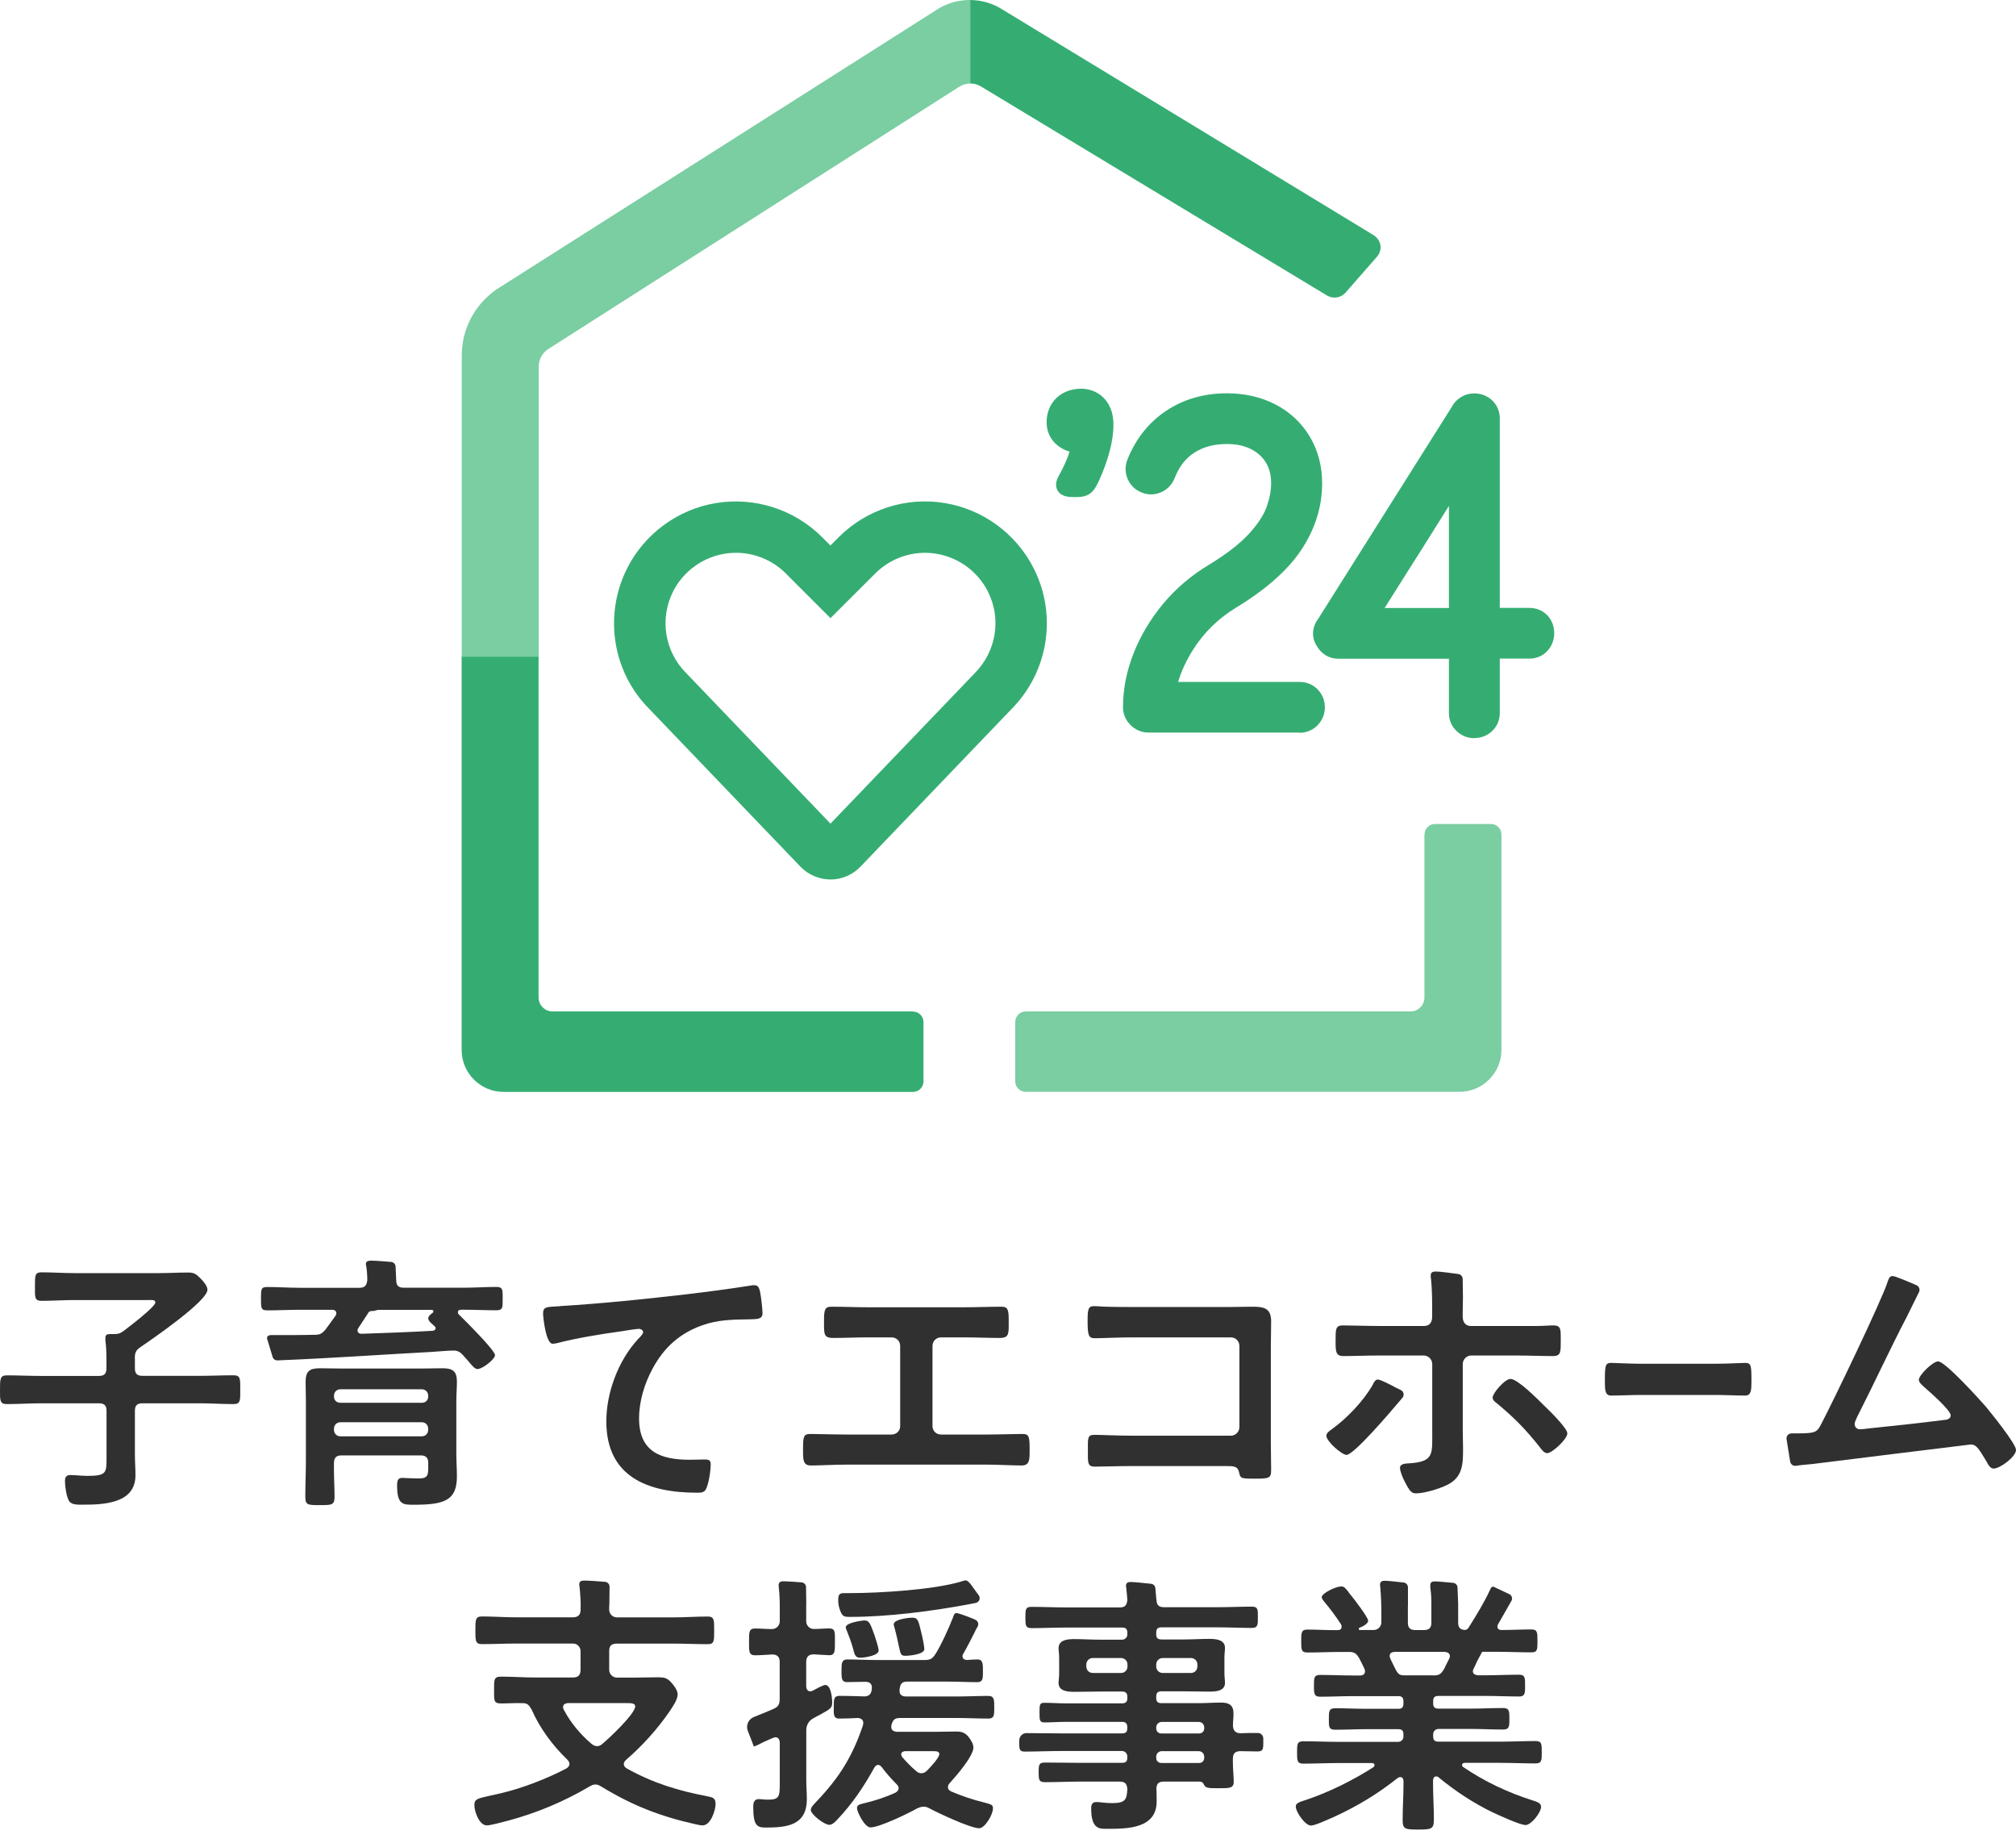 <svg width="128" height="117" viewBox="0 0 128 117" fill="none" xmlns="http://www.w3.org/2000/svg">
<path d="M57.969 64.205H35.082C34.591 64.205 34.195 63.805 34.195 63.318V41.645H29.31V66.647C29.31 68.117 30.502 69.313 31.975 69.313H57.969C58.338 69.313 58.633 69.013 58.633 68.649V64.878C58.633 64.51 58.333 64.214 57.969 64.214V64.205Z" fill="#35AD72"/>
<path d="M90.44 52.975V63.318C90.44 63.809 90.044 64.205 89.553 64.205H65.124C64.755 64.205 64.46 64.505 64.46 64.873V68.644C64.46 69.012 64.76 69.308 65.124 69.308H92.664C94.133 69.308 95.329 68.116 95.329 66.643V52.97C95.329 52.602 95.029 52.306 94.665 52.306H91.113C90.744 52.306 90.449 52.606 90.449 52.97L90.44 52.975Z" fill="#7ACEA2"/>
<path d="M61.617 0C60.834 -0.009 60.052 0.214 59.383 0.678L31.552 18.353L31.429 18.439C30.106 19.399 29.319 20.932 29.319 22.542V41.695H34.204V23.274C34.204 22.819 34.436 22.396 34.818 22.151L60.894 5.513C61.116 5.372 61.367 5.304 61.617 5.304V0Z" fill="#7ACEA2"/>
<path d="M87.41 16.32C87.811 15.865 87.711 15.233 87.192 14.914L63.686 0.628C63.054 0.214 62.331 0.009 61.603 0V5.299C61.84 5.299 62.076 5.363 62.285 5.49L84.254 18.758C84.641 18.99 85.136 18.912 85.432 18.576L87.406 16.32H87.41Z" fill="#35AD72"/>
<path d="M82.49 46.502H72.92C72.493 46.502 72.097 46.339 71.783 46.029C71.469 45.716 71.301 45.325 71.301 44.892C71.301 43.755 71.528 42.6 71.974 41.468C72.415 40.353 73.047 39.293 73.852 38.325C74.667 37.347 75.654 36.51 76.791 35.832C77.9 35.154 78.751 34.49 79.315 33.867C79.856 33.271 80.229 32.707 80.416 32.189C80.607 31.661 80.707 31.152 80.707 30.674C80.707 29.915 80.466 29.328 79.975 28.882C79.456 28.414 78.774 28.186 77.896 28.186C77.077 28.186 76.4 28.368 75.826 28.737C75.267 29.101 74.862 29.628 74.58 30.351C74.412 30.774 74.107 31.084 73.702 31.256C73.293 31.429 72.865 31.425 72.461 31.252C72.074 31.097 71.765 30.797 71.592 30.392C71.424 29.992 71.419 29.564 71.592 29.151C72.12 27.841 72.947 26.804 74.052 26.071C75.153 25.339 76.445 24.966 77.9 24.966C79.042 24.966 80.079 25.207 80.984 25.676C81.908 26.158 82.64 26.845 83.163 27.718C83.681 28.587 83.945 29.583 83.945 30.683C83.945 32.166 83.499 33.59 82.617 34.913C81.762 36.196 80.366 37.429 78.469 38.579C77.364 39.252 76.459 40.135 75.781 41.195C75.331 41.9 75.003 42.6 74.803 43.287H82.499C82.949 43.287 83.345 43.446 83.65 43.751C83.954 44.056 84.118 44.456 84.118 44.901C84.118 45.32 83.963 45.707 83.677 46.016C83.368 46.343 82.963 46.516 82.503 46.516L82.49 46.502Z" fill="#35AD72"/>
<path d="M93.61 46.862C93.192 46.862 92.805 46.707 92.496 46.42C92.168 46.116 91.995 45.72 91.995 45.274V41.818H84.982C84.386 41.818 83.876 41.508 83.585 40.971C83.267 40.462 83.294 39.812 83.69 39.289L92.168 25.844C92.223 25.735 92.296 25.63 92.377 25.534C92.523 25.366 92.7 25.23 92.905 25.13C93.51 24.838 94.288 24.961 94.761 25.434C95.066 25.739 95.225 26.126 95.225 26.558V38.588H97.094C97.553 38.588 97.954 38.757 98.254 39.07C98.536 39.375 98.681 39.766 98.681 40.198C98.681 40.603 98.54 40.981 98.277 41.285C97.981 41.627 97.562 41.808 97.094 41.808H95.225V45.265C95.225 45.697 95.066 46.088 94.756 46.389C94.451 46.689 94.056 46.852 93.606 46.852L93.61 46.862ZM87.915 38.593H91.995V32.116C91.827 32.384 91.663 32.648 91.504 32.898C90.572 34.39 89.808 35.6 89.216 36.528C88.657 37.406 88.225 38.092 87.915 38.593Z" fill="#35AD72"/>
<path d="M68.321 31.552H68.103C67.157 31.552 67.052 30.997 67.052 30.761C67.052 30.524 67.157 30.328 67.266 30.128C67.584 29.564 67.821 28.973 67.907 28.668C67.007 28.4 66.452 27.69 66.452 26.808C66.452 25.553 67.357 24.675 68.653 24.675C69.635 24.675 70.695 25.384 70.695 26.949C70.695 28.514 69.936 30.178 69.704 30.669C69.385 31.334 69.04 31.556 68.317 31.556L68.321 31.552Z" fill="#35AD72"/>
<path d="M52.729 55.827C52.011 55.827 51.315 55.531 50.819 55.013L41.231 45.011C38.898 42.677 38.316 39.089 39.803 36.105C40.913 33.885 43.037 32.325 45.484 31.93C47.935 31.534 50.442 32.343 52.197 34.099L52.725 34.627L53.257 34.095C55.013 32.339 57.528 31.529 59.966 31.93C62.413 32.325 64.537 33.89 65.647 36.105C67.139 39.089 66.556 42.677 64.196 45.038L54.631 55.017C54.135 55.536 53.439 55.831 52.725 55.831L52.729 55.827ZM46.725 35.091C46.489 35.091 46.252 35.109 46.011 35.15C44.597 35.382 43.369 36.282 42.727 37.565C41.868 39.289 42.205 41.363 43.564 42.723L52.729 52.283L61.872 42.75C63.259 41.363 63.595 39.289 62.731 37.565C62.09 36.282 60.862 35.382 59.447 35.15C58.033 34.918 56.582 35.391 55.572 36.401L52.729 39.239L49.891 36.401C49.05 35.555 47.904 35.091 46.725 35.091Z" fill="#35AD72"/>
<path d="M8.565 86.219V86.856C8.565 87.202 8.706 87.338 9.051 87.338H12.64C13.368 87.338 14.095 87.302 14.823 87.302C15.274 87.302 15.255 87.525 15.255 88.216C15.255 88.907 15.274 89.13 14.823 89.13C14.095 89.13 13.368 89.08 12.64 89.08H9.051C8.706 89.08 8.565 89.216 8.565 89.562V92.323C8.565 92.773 8.601 93.219 8.601 93.651C8.601 95.43 6.623 95.516 5.272 95.516C4.89 95.516 4.489 95.534 4.353 95.22C4.212 94.943 4.125 94.338 4.125 94.029C4.125 93.788 4.194 93.633 4.471 93.633C4.576 93.633 4.749 93.651 4.853 93.651C5.044 93.669 5.358 93.688 5.549 93.688C6.782 93.688 6.764 93.483 6.764 92.514V89.562C6.764 89.216 6.623 89.08 6.277 89.08H2.62C1.892 89.08 1.164 89.13 0.437 89.13C-0.018 89.135 9.98269e-05 88.894 9.98269e-05 88.22C9.98269e-05 87.547 9.98202e-05 87.306 0.432 87.306C1.16 87.306 1.888 87.343 2.615 87.343H6.272C6.618 87.343 6.759 87.206 6.759 86.86V86.237C6.759 85.842 6.741 85.46 6.691 85.082V84.927C6.691 84.704 6.832 84.686 7.005 84.686H7.3C7.528 84.686 7.664 84.618 7.837 84.495C8.133 84.272 9.865 82.958 9.865 82.68C9.865 82.489 9.624 82.526 9.397 82.526H4.717C4.021 82.526 3.329 82.576 2.634 82.576C2.183 82.576 2.22 82.335 2.22 81.68C2.22 80.989 2.201 80.766 2.634 80.766C3.329 80.766 4.021 80.816 4.717 80.816H10.107C10.711 80.816 11.321 80.779 11.926 80.779C12.326 80.779 12.444 80.866 12.722 81.143C12.877 81.298 13.172 81.625 13.172 81.871C13.172 82.594 9.652 85.014 8.942 85.496C8.628 85.705 8.56 85.86 8.56 86.224L8.565 86.219Z" fill="#303030"/>
<path d="M25.157 81.279C25.157 81.607 25.312 81.743 25.626 81.743H29.455C30.133 81.743 30.824 81.693 31.502 81.693C31.934 81.693 31.916 81.866 31.916 82.435C31.916 83.003 31.934 83.176 31.502 83.176C30.824 83.176 30.133 83.14 29.455 83.14H29.282C29.178 83.14 29.073 83.176 29.073 83.294C29.073 83.363 29.091 83.399 29.142 83.449C29.474 83.777 31.429 85.71 31.429 86.023C31.429 86.283 30.633 86.906 30.32 86.906C30.147 86.906 29.988 86.715 29.678 86.337C29.592 86.251 29.505 86.146 29.401 86.028C29.228 85.837 29.073 85.732 28.796 85.732C28.414 85.732 27.772 85.801 27.39 85.819C23.952 86.005 21.032 86.219 17.616 86.356C17.48 86.36 17.352 86.274 17.311 86.142L16.952 84.959C16.952 84.786 17.093 84.75 17.229 84.75H17.939C18.617 84.75 19.29 84.75 19.986 84.732C20.313 84.732 20.436 84.663 20.663 84.404C20.873 84.109 21.095 83.817 21.305 83.522C21.341 83.472 21.355 83.417 21.355 83.367C21.355 83.194 21.214 83.144 21.077 83.144H19.03C18.353 83.144 17.68 83.181 16.984 83.181C16.57 83.181 16.57 83.044 16.57 82.439C16.57 81.834 16.57 81.698 16.97 81.698C17.666 81.698 18.339 81.748 19.035 81.748H22.833C23.16 81.748 23.283 81.593 23.32 81.266C23.32 80.988 23.301 80.629 23.251 80.37C23.233 80.32 23.233 80.265 23.233 80.215C23.233 80.042 23.442 80.024 23.561 80.024C23.825 80.024 24.425 80.07 24.839 80.106C24.989 80.12 25.107 80.243 25.116 80.393L25.157 81.284V81.279ZM21.241 95.007C21.241 95.543 21.068 95.543 20.304 95.543C19.54 95.543 19.385 95.543 19.385 95.007C19.385 94.247 19.422 93.469 19.422 92.691V88.962C19.422 88.548 19.404 88.152 19.404 87.738C19.404 87.065 19.626 86.856 20.304 86.856C20.773 86.856 21.241 86.874 21.709 86.874H26.667C27.136 86.874 27.622 86.856 28.091 86.856C28.732 86.856 29.01 87.029 29.01 87.702C29.01 88.116 28.973 88.53 28.973 88.944V92.259C28.973 92.741 29.01 93.228 29.01 93.71C29.01 95.211 28.282 95.52 26.303 95.52C25.594 95.52 25.212 95.539 25.212 94.297C25.212 93.933 25.298 93.815 25.544 93.815C25.612 93.815 26.203 93.851 26.585 93.851C27.177 93.851 27.19 93.628 27.19 93.11V92.869C27.19 92.541 27.049 92.387 26.704 92.387H21.691C21.346 92.387 21.205 92.541 21.205 92.869C21.186 93.592 21.241 94.302 21.241 95.011V95.007ZM27.186 88.602C27.186 88.361 27.013 88.189 26.772 88.189H21.623C21.382 88.189 21.205 88.361 21.205 88.602V88.652C21.205 88.894 21.377 89.048 21.623 89.048H26.772C27.013 89.048 27.186 88.894 27.186 88.652V88.602ZM21.205 90.763C21.205 91.004 21.377 91.177 21.623 91.177H26.772C27.013 91.177 27.186 91.004 27.186 90.763V90.695C27.186 90.454 27.013 90.281 26.772 90.281H21.623C21.382 90.281 21.205 90.454 21.205 90.695V90.763ZM23.442 83.267L23.392 83.317L23.374 83.354C23.165 83.681 22.956 83.99 22.751 84.304C22.715 84.354 22.701 84.391 22.701 84.459C22.701 84.595 22.824 84.668 22.942 84.668C24.466 84.618 25.976 84.563 27.486 84.477C27.627 84.445 27.659 84.372 27.659 84.322C27.659 84.254 27.64 84.236 27.59 84.186C27.468 84.063 27.19 83.877 27.19 83.686C27.19 83.549 27.363 83.408 27.468 83.34C27.504 83.308 27.518 83.29 27.518 83.235C27.518 83.167 27.45 83.149 27.395 83.149H24.015C23.979 83.149 23.911 83.167 23.875 83.185C23.752 83.222 23.72 83.222 23.597 83.222C23.564 83.222 23.529 83.228 23.492 83.24C23.492 83.24 23.456 83.258 23.442 83.272V83.267Z" fill="#303030"/>
<path d="M35.536 82.912C38.202 82.749 40.867 82.476 43.537 82.166C44.906 82.003 46.311 81.821 47.685 81.602C47.758 81.584 47.83 81.584 47.903 81.584C48.176 81.584 48.212 81.821 48.267 82.039C48.322 82.348 48.413 83.058 48.413 83.367C48.413 83.767 48.031 83.731 47.608 83.749C46.53 83.767 45.597 83.767 44.578 84.131C43.155 84.641 42.168 85.532 41.454 86.842C40.926 87.806 40.576 88.934 40.576 90.044C40.576 92.155 41.945 92.664 43.791 92.664C44.119 92.664 44.524 92.646 44.706 92.646C44.979 92.646 45.124 92.664 45.124 92.955C45.124 93.355 44.997 94.247 44.797 94.574C44.669 94.756 44.469 94.756 44.269 94.756C41.163 94.756 38.497 93.774 38.497 90.226C38.497 88.389 39.266 86.351 40.508 85.009C40.599 84.918 40.835 84.682 40.835 84.573C40.835 84.427 40.671 84.354 40.562 84.354C40.417 84.354 39.593 84.481 39.393 84.518C38.17 84.682 36.528 84.955 35.359 85.264C35.268 85.282 35.177 85.3 35.086 85.3C34.649 85.3 34.481 83.572 34.481 83.39C34.481 82.917 34.736 82.972 35.541 82.917L35.536 82.912Z" fill="#303030"/>
<path d="M61.18 82.985C61.985 82.985 62.767 82.949 63.572 82.949C63.936 82.949 64.045 83.058 64.045 83.731V84.168C64.045 84.732 63.991 84.932 63.477 84.932C62.726 84.932 61.98 84.895 61.212 84.895H59.752C59.442 84.895 59.206 85.132 59.206 85.441V90.535C59.206 90.826 59.442 91.063 59.752 91.063H62.599C63.349 91.063 64.35 91.027 64.9 91.027C65.355 91.027 65.373 91.19 65.373 92.082C65.373 92.664 65.373 93.028 64.864 93.028C64.318 93.028 63.386 92.973 62.599 92.973H53.761C52.974 92.973 52.047 93.028 51.496 93.028C50.987 93.028 50.987 92.682 50.987 92.064C50.987 91.19 51.005 91.027 51.46 91.027C52.006 91.027 52.993 91.063 53.761 91.063H56.609C56.918 91.063 57.154 90.826 57.154 90.535V85.441C57.154 85.132 56.918 84.895 56.609 84.895H55.149C54.38 84.895 53.634 84.932 52.883 84.932C52.374 84.932 52.319 84.732 52.319 84.186V83.749C52.319 83.058 52.429 82.949 52.792 82.949C53.579 82.949 54.38 82.985 55.167 82.985H61.175H61.18Z" fill="#303030"/>
<path d="M78.096 82.967C78.569 82.967 79.028 82.949 79.501 82.949C80.229 82.949 80.707 83.022 80.707 83.877C80.707 84.423 80.688 84.969 80.688 85.514V91.645C80.688 92.191 80.707 92.755 80.707 93.301C80.707 93.847 80.597 93.865 79.61 93.865C78.769 93.865 78.751 93.829 78.678 93.483C78.587 93.064 78.351 93.064 77.8 93.064H71.865C71.059 93.064 69.982 93.101 69.508 93.101C69.035 93.101 69.072 92.846 69.072 92.046C69.072 91.318 69.035 91.082 69.472 91.082C69.909 91.082 70.969 91.136 71.846 91.136H78.146C78.455 91.136 78.692 90.881 78.692 90.59V85.442C78.692 85.132 78.455 84.896 78.146 84.896H71.846C71.059 84.896 69.945 84.95 69.49 84.95C69.09 84.95 69.054 84.696 69.054 83.786C69.054 83.058 69.126 82.913 69.454 82.913C69.727 82.913 69.982 82.949 70.241 82.949C70.768 82.967 71.301 82.967 71.828 82.967H78.091H78.096Z" fill="#303030"/>
<path d="M88.939 88.238C89.126 88.329 89.18 88.57 89.044 88.73C88.202 89.73 85.955 92.355 85.492 92.355C85.2 92.355 84.213 91.499 84.213 91.136C84.213 90.954 84.45 90.808 84.595 90.699C85.528 90.026 86.569 88.934 87.152 87.915C87.206 87.788 87.315 87.57 87.479 87.57C87.661 87.57 88.412 87.97 88.612 88.079L88.939 88.238ZM92.887 82.225C92.887 82.607 92.869 82.99 92.869 83.372V83.572C92.869 84.008 93.124 84.172 93.378 84.172H97.599C97.945 84.172 98.327 84.136 98.641 84.136C99.114 84.136 99.096 84.39 99.096 85.082C99.096 85.809 99.114 86.082 98.604 86.082C97.817 86.082 97.035 86.046 96.248 86.046H93.419C93.128 86.046 92.874 86.282 92.874 86.592V90.849C92.874 91.195 92.892 91.559 92.892 91.922C92.892 92.905 92.892 93.778 91.868 94.269C91.377 94.506 90.445 94.797 89.894 94.797C89.621 94.797 89.494 94.651 89.18 94.033C89.071 93.833 88.889 93.396 88.889 93.178C88.889 92.887 89.308 92.905 89.53 92.887C91.045 92.778 90.936 92.286 90.936 90.904V86.592C90.936 86.292 90.69 86.046 90.39 86.046H87.575C86.806 86.046 86.06 86.082 85.291 86.082C84.8 86.082 84.8 85.773 84.8 85.154C84.8 84.39 84.782 84.136 85.255 84.136C85.783 84.136 86.824 84.172 87.575 84.172H90.422C90.804 84.172 90.931 83.899 90.931 83.572V83.299C90.931 82.589 90.931 81.898 90.859 81.188C90.84 81.116 90.84 81.043 90.84 80.97C90.84 80.752 90.986 80.715 91.168 80.715C91.432 80.715 92.141 80.811 92.596 80.874C92.751 80.897 92.864 81.029 92.869 81.184L92.883 82.221L92.887 82.225ZM97.963 89.153C98.254 89.425 99.514 90.644 99.514 90.99C99.514 91.354 98.545 92.245 98.236 92.245C98.036 92.245 97.872 92.009 97.763 91.863C96.867 90.735 96.176 90.026 95.061 89.098C94.934 89.007 94.77 88.88 94.77 88.716C94.77 88.443 95.539 87.533 95.903 87.533C96.358 87.533 97.617 88.807 97.968 89.153H97.963Z" fill="#303030"/>
<path d="M108.988 86.569C109.656 86.569 110.603 86.515 110.794 86.515C111.185 86.515 111.203 86.66 111.203 87.661C111.203 88.243 111.189 88.589 110.812 88.589C110.202 88.589 109.588 88.552 108.992 88.552H104.107C103.512 88.552 102.898 88.589 102.288 88.589C101.911 88.589 101.897 88.243 101.897 87.679C101.897 86.66 101.924 86.515 102.306 86.515C102.497 86.515 103.498 86.569 104.112 86.569H108.997H108.988Z" fill="#303030"/>
<path d="M113.432 91.359C113.4 91.163 113.55 90.99 113.745 90.99H114.064C115.301 90.99 115.355 90.918 115.628 90.408C116.302 89.135 119.504 82.494 119.849 81.366C119.904 81.221 119.958 81.002 120.159 81.002C120.331 81.002 121.191 81.371 121.687 81.589C121.851 81.662 121.923 81.857 121.841 82.021L121.068 83.586C119.977 85.678 118.994 87.825 117.921 89.931C117.866 90.058 117.757 90.258 117.757 90.404C117.757 90.586 117.903 90.731 118.084 90.731C118.212 90.731 118.503 90.695 118.63 90.677C120.213 90.513 121.778 90.349 123.342 90.149C123.543 90.131 123.852 90.113 123.852 89.84C123.852 89.512 122.469 88.311 122.16 88.038C122.032 87.911 121.832 87.766 121.832 87.584C121.832 87.293 122.724 86.419 123.051 86.419C123.506 86.419 125.671 88.821 126.071 89.276C126.399 89.676 128 91.641 128 92.041C128 92.478 126.981 93.224 126.581 93.224C126.362 93.224 126.217 92.951 126.126 92.769C125.653 92.005 125.507 91.695 125.125 91.695C125.071 91.695 116.106 92.805 115.087 92.933C114.614 92.987 114.35 92.992 114.036 93.046C113.864 93.078 113.695 92.96 113.663 92.787L113.559 92.15L113.432 91.354V91.359Z" fill="#303030"/>
<path d="M38.679 101.915V102.179C38.679 102.452 38.898 102.67 39.17 102.67H42.764C43.482 102.67 44.219 102.616 44.938 102.616C45.356 102.616 45.343 102.843 45.343 103.494C45.343 104.144 45.361 104.371 44.938 104.371C44.219 104.371 43.482 104.335 42.764 104.335H39.17C38.82 104.335 38.679 104.476 38.679 104.808V106C38.679 106.273 38.898 106.491 39.17 106.491H40.344C40.835 106.491 41.308 106.473 41.781 106.473C42.15 106.473 42.359 106.509 42.604 106.787C42.782 106.978 43.027 107.296 43.027 107.56C43.027 107.892 42.695 108.365 42.518 108.629C41.727 109.784 40.781 110.821 39.748 111.717C39.662 111.803 39.607 111.876 39.607 111.981C39.607 112.122 39.693 112.19 39.803 112.263C41.467 113.191 43.082 113.682 44.942 114.032C45.274 114.1 45.434 114.155 45.434 114.523C45.434 114.892 45.133 115.874 44.61 115.874C44.469 115.874 44.242 115.82 44.101 115.788C41.908 115.297 40.121 114.596 38.193 113.418C38.07 113.35 37.965 113.277 37.806 113.277C37.665 113.277 37.56 113.332 37.437 113.4C35.805 114.364 34.09 115.083 32.261 115.574C31.961 115.642 31.174 115.874 30.911 115.874C30.419 115.874 30.119 114.978 30.119 114.592C30.119 114.205 30.297 114.169 31.156 113.978C31.347 113.941 31.543 113.891 31.788 113.837C33.139 113.523 34.736 112.909 35.964 112.258C36.068 112.19 36.155 112.099 36.155 111.976C36.155 111.872 36.1 111.785 36.032 111.713C35.086 110.803 34.276 109.711 33.753 108.52C33.594 108.256 33.508 108.115 33.194 108.115C32.721 108.097 32.266 108.133 31.807 108.133C31.347 108.133 31.37 107.956 31.37 107.292C31.37 106.627 31.352 106.432 31.807 106.432C32.543 106.432 33.262 106.486 33.999 106.486H36.369C36.701 106.486 36.86 106.345 36.86 105.995V104.804C36.86 104.544 36.646 104.331 36.387 104.331H32.775C32.038 104.331 31.32 104.367 30.601 104.367C30.183 104.367 30.183 104.158 30.183 103.489C30.183 102.82 30.183 102.611 30.601 102.611C31.32 102.611 32.038 102.666 32.775 102.666H36.373C36.705 102.666 36.864 102.507 36.864 102.175C36.883 101.702 36.846 101.21 36.796 100.737C36.796 100.701 36.778 100.633 36.778 100.578C36.778 100.369 36.919 100.333 37.092 100.333C37.374 100.333 37.988 100.378 38.42 100.414C38.579 100.428 38.702 100.564 38.702 100.724L38.688 101.911L38.679 101.915ZM36.082 108.106C35.905 108.124 35.75 108.174 35.75 108.369C35.75 108.438 35.768 108.474 35.805 108.547C36.228 109.352 36.842 110.089 37.542 110.685C37.647 110.771 37.751 110.844 37.91 110.844C38.051 110.844 38.138 110.789 38.242 110.703C38.666 110.353 40.33 108.792 40.33 108.319C40.33 108.128 40.121 108.11 39.753 108.11H36.087L36.082 108.106Z" fill="#303030"/>
<path d="M51.187 101.865V102.916C51.187 103.184 51.401 103.407 51.669 103.407C51.992 103.407 52.32 103.371 52.643 103.371C53.047 103.371 53.011 103.616 53.011 104.212C53.011 104.808 53.029 105.072 52.643 105.072C52.624 105.072 51.733 105.017 51.66 105.017C51.31 105.017 51.187 105.208 51.187 105.509V107.051C51.205 107.21 51.255 107.364 51.451 107.364C51.506 107.364 51.538 107.346 51.592 107.328C51.751 107.242 52.261 106.96 52.397 106.96C52.766 106.96 52.838 107.801 52.838 108.083C52.838 108.415 52.715 108.488 52.083 108.838C51.951 108.902 51.806 108.984 51.633 109.079C51.36 109.225 51.192 109.511 51.192 109.82V113.013C51.192 113.418 51.228 113.805 51.228 114.205C51.228 115.888 49.95 116.011 48.599 116.011C48.053 116.011 47.826 115.87 47.826 114.696C47.826 114.414 47.881 114.205 48.194 114.205C48.299 114.205 48.545 114.241 48.772 114.241C49.527 114.241 49.509 113.996 49.509 113.1V110.594C49.491 110.489 49.472 110.28 49.227 110.28C49.172 110.28 49.141 110.298 49.086 110.316C48.908 110.384 48.786 110.457 48.681 110.494C48.331 110.635 48.258 110.721 47.867 110.871L47.48 109.875C47.344 109.525 47.517 109.134 47.862 108.997C48.308 108.824 48.827 108.601 49.081 108.492C49.413 108.351 49.504 108.21 49.504 107.828V105.513C49.504 105.195 49.382 105.04 49.05 105.022C48.699 105.04 48.245 105.077 47.944 105.077C47.539 105.077 47.558 104.813 47.558 104.235C47.558 103.621 47.539 103.375 47.944 103.375C48.294 103.375 48.663 103.412 49.013 103.412C49.286 103.412 49.509 103.193 49.509 102.921V102.097C49.509 101.834 49.509 101.57 49.491 101.306C49.491 101.129 49.436 100.746 49.436 100.642C49.436 100.414 49.577 100.378 49.768 100.378C49.959 100.378 50.514 100.419 50.892 100.446C51.051 100.46 51.174 100.587 51.178 100.751L51.192 101.87L51.187 101.865ZM61.94 103.498C61.694 103.989 61.448 104.481 61.166 104.972C61.13 105.026 61.112 105.058 61.112 105.131C61.112 105.308 61.235 105.359 61.394 105.377C61.603 105.359 61.83 105.34 62.058 105.34C62.426 105.34 62.408 105.659 62.408 106.132C62.408 106.537 62.408 106.782 62.058 106.782C61.426 106.782 60.78 106.746 60.148 106.746H57.605C57.305 106.746 57.187 106.85 57.132 107.132C57.114 107.201 57.114 107.273 57.114 107.342C57.114 107.605 57.305 107.692 57.532 107.692H60.743C61.407 107.692 62.076 107.655 62.758 107.655C63.145 107.655 63.127 107.937 63.127 108.429C63.127 108.865 63.127 109.093 62.758 109.093C62.076 109.093 61.407 109.056 60.743 109.056H57.15C56.85 109.056 56.714 109.143 56.623 109.425L56.604 109.479C56.604 109.516 56.586 109.566 56.586 109.62C56.586 109.848 56.764 109.921 56.955 109.934H59.324C59.779 109.934 60.234 109.916 60.712 109.916C61.062 109.916 61.271 109.984 61.503 110.266C61.644 110.444 61.803 110.707 61.803 110.935C61.803 111.481 60.68 112.777 60.293 113.195C60.239 113.264 60.188 113.336 60.188 113.441C60.188 113.6 60.293 113.668 60.398 113.723C61.012 113.987 61.785 114.251 62.431 114.405C62.958 114.546 63.045 114.564 63.045 114.792C63.045 115.197 62.535 116.056 62.167 116.056C61.621 116.056 59.57 115.092 59.01 114.792C58.888 114.724 58.783 114.687 58.642 114.687C58.483 114.687 58.36 114.742 58.237 114.792C57.691 115.106 55.836 116.002 55.272 116.002C54.885 116.002 54.412 115.001 54.412 114.774C54.412 114.546 54.658 114.528 54.849 114.473C55.517 114.314 56.236 114.087 56.864 113.791C56.968 113.723 57.055 113.65 57.055 113.509C57.055 113.405 57 113.336 56.932 113.264C56.6 112.932 56.268 112.563 55.986 112.177C55.917 112.108 55.863 112.036 55.758 112.036C55.636 112.036 55.567 112.122 55.513 112.208C54.831 113.436 54.126 114.487 53.161 115.506C53.038 115.647 52.847 115.838 52.652 115.838C52.338 115.838 51.478 115.174 51.478 114.892C51.478 114.701 51.742 114.473 51.865 114.332C53.302 112.822 54.126 111.49 54.794 109.511C54.794 109.457 54.812 109.425 54.812 109.37C54.812 109.161 54.653 109.07 54.462 109.056C54.075 109.075 53.689 109.093 53.289 109.093C52.888 109.093 52.938 108.793 52.938 108.319C52.938 107.883 52.938 107.651 53.307 107.651C53.743 107.651 54.412 107.669 54.885 107.687C55.167 107.669 55.29 107.564 55.34 107.301C55.358 107.214 55.358 107.141 55.358 107.11C55.358 106.864 55.181 106.759 54.953 106.759C54.567 106.759 54.162 106.778 53.78 106.778C53.398 106.778 53.43 106.477 53.43 105.973C53.43 105.604 53.448 105.34 53.78 105.34C54.412 105.34 55.044 105.377 55.69 105.377H58.669C59.038 105.377 59.179 105.322 59.388 105.008C59.738 104.462 60.248 103.344 60.493 102.711C60.561 102.516 60.598 102.398 60.721 102.398C60.88 102.398 61.457 102.625 61.808 102.766C61.83 102.775 61.871 102.798 61.926 102.821C62.094 102.893 62.162 103.093 62.072 103.253L61.931 103.503L61.94 103.498ZM61.467 101.847C59.133 102.284 56.345 102.639 53.975 102.639C53.607 102.639 53.484 102.62 53.343 102.234C53.257 102.025 53.22 101.793 53.22 101.565C53.22 101.16 53.343 101.129 53.657 101.129H53.971C55.849 101.129 59.283 100.919 61.039 100.392C61.125 100.355 61.235 100.323 61.321 100.323C61.444 100.323 61.603 100.519 61.726 100.692C61.794 100.797 61.885 100.901 61.953 101.006C62.012 101.097 62.081 101.183 62.14 101.265C62.276 101.447 62.176 101.706 61.953 101.752L61.462 101.847H61.467ZM54.608 105.231C54.276 105.231 54.257 104.986 54.153 104.617C54.048 104.231 53.907 103.88 53.766 103.512C53.73 103.457 53.698 103.353 53.698 103.303C53.698 103.002 54.735 102.866 54.89 102.866C55.172 102.866 55.24 103.007 55.522 103.794C55.59 104.003 55.786 104.585 55.786 104.776C55.786 105.108 54.858 105.231 54.612 105.231H54.608ZM57.5 105.108C57.2 105.108 57.187 105.04 57.064 104.476C57.009 104.194 56.923 103.794 56.764 103.212C56.745 103.175 56.745 103.143 56.745 103.107C56.745 102.793 57.691 102.689 57.901 102.689C58.269 102.689 58.305 102.811 58.515 103.721C58.569 103.917 58.688 104.513 58.688 104.685C58.688 105.017 57.741 105.108 57.496 105.108H57.5ZM57.482 111.158C57.359 111.176 57.218 111.212 57.218 111.367C57.218 111.435 57.255 111.49 57.287 111.544C57.6 111.895 57.796 112.104 58.164 112.422C58.269 112.509 58.355 112.563 58.496 112.563C58.656 112.563 58.76 112.495 58.865 112.39C59.042 112.213 59.638 111.585 59.638 111.353C59.638 111.18 59.479 111.162 59.233 111.162H57.478L57.482 111.158Z" fill="#303030"/>
<path d="M73.429 101.533C73.429 101.883 73.57 102.024 73.902 102.024H77.304C78.041 102.024 78.76 101.988 79.478 101.988C79.883 101.988 79.865 102.184 79.865 102.652C79.865 103.121 79.883 103.339 79.478 103.339C78.76 103.339 78.023 103.302 77.304 103.302H73.743C73.515 103.302 73.411 103.389 73.411 103.634V103.739C73.411 103.967 73.497 104.071 73.743 104.071H75.198C75.726 104.071 76.249 104.035 76.776 104.035C77.181 104.035 77.777 104.071 77.777 104.612C77.777 104.79 77.741 104.944 77.741 105.245V106.191C77.741 106.491 77.777 106.645 77.777 106.823C77.777 107.35 77.2 107.382 76.795 107.382C76.267 107.382 75.744 107.364 75.198 107.364H73.743C73.515 107.364 73.411 107.451 73.411 107.696V107.783C73.411 108.01 73.497 108.115 73.743 108.115H76.108C76.581 108.115 77.054 108.078 77.527 108.078C78.036 108.078 78.318 108.237 78.318 108.779C78.318 109.042 78.282 109.306 78.282 109.552C78.3 109.866 78.441 110.007 78.737 110.025C79.124 110.007 79.492 110.007 79.86 110.007C80.06 110.007 80.215 110.17 80.21 110.371C80.201 110.921 80.265 111.18 79.856 111.18C79.487 111.18 79.119 111.162 78.751 111.162C78.418 111.162 78.278 111.321 78.278 111.635V111.862C78.278 112.317 78.332 112.772 78.332 113.109C78.332 113.532 78.05 113.514 77.313 113.514C76.786 113.514 76.54 113.514 76.454 113.304C76.385 113.181 76.331 113.095 76.172 113.095H73.893C73.561 113.095 73.438 113.218 73.42 113.55C73.438 113.723 73.438 114.182 73.438 114.355C73.438 116.056 71.632 116.092 70.35 116.092C69.859 116.092 69.281 116.179 69.281 114.796C69.281 114.551 69.349 114.391 69.613 114.391C69.84 114.391 70.172 114.46 70.595 114.46C71.473 114.46 71.541 114.232 71.578 113.55C71.541 113.218 71.419 113.095 71.087 113.095H68.508C67.807 113.095 67.088 113.131 66.365 113.131C65.96 113.131 65.947 112.99 65.947 112.499C65.947 112.008 65.965 111.885 66.365 111.885C67.084 111.885 67.803 111.903 68.508 111.903H71.241C71.469 111.903 71.573 111.817 71.573 111.59V111.485C71.573 111.303 71.423 111.153 71.241 111.153H67.293C66.556 111.153 65.801 111.189 65.046 111.189C64.664 111.189 64.719 110.921 64.714 110.493C64.714 110.23 64.91 110.016 65.174 110.016C65.874 110.016 66.593 110.034 67.293 110.034H71.241C71.469 110.034 71.573 109.948 71.573 109.72V109.634C71.573 109.406 71.469 109.302 71.241 109.302H67.63C67.189 109.302 66.752 109.338 66.315 109.338C66.001 109.338 66.001 109.179 66.001 108.706C66.001 108.233 66.001 108.092 66.302 108.092C66.743 108.092 67.198 108.128 67.634 108.128H71.246C71.473 108.128 71.578 108.024 71.578 107.796V107.71C71.578 107.482 71.473 107.378 71.246 107.378H69.79C69.263 107.378 68.74 107.396 68.212 107.396C67.807 107.396 67.211 107.36 67.211 106.837C67.211 106.659 67.248 106.504 67.248 106.204V105.258C67.248 104.958 67.211 104.803 67.211 104.626C67.211 104.085 67.807 104.048 68.212 104.048C68.74 104.048 69.263 104.085 69.79 104.085H71.246C71.432 104.085 71.578 103.935 71.578 103.753V103.648C71.578 103.403 71.473 103.316 71.246 103.316H67.666C66.948 103.316 66.229 103.352 65.492 103.352C65.105 103.352 65.105 103.157 65.105 102.666C65.105 102.174 65.105 102.002 65.492 102.002C66.211 102.002 66.948 102.038 67.666 102.038H71.087C71.419 102.038 71.541 101.915 71.578 101.565C71.56 101.319 71.541 101.074 71.51 100.828C71.51 100.774 71.491 100.705 71.491 100.669C71.491 100.46 71.632 100.423 71.805 100.423C71.978 100.423 72.669 100.492 73.083 100.537C73.229 100.551 73.343 100.669 73.356 100.814L73.42 101.547L73.429 101.533ZM69.394 105.249C69.149 105.249 68.972 105.427 68.972 105.672V105.777C68.972 106.022 69.149 106.2 69.394 106.2H71.164C71.409 106.2 71.587 106.027 71.587 105.777V105.672C71.587 105.427 71.409 105.249 71.164 105.249H69.394ZM73.411 105.777C73.411 106.022 73.588 106.2 73.834 106.2H75.603C75.849 106.2 76.026 106.027 76.026 105.777V105.672C76.026 105.427 75.849 105.249 75.603 105.249H73.834C73.588 105.249 73.411 105.427 73.411 105.672V105.777ZM73.411 109.707C73.411 109.916 73.552 110.039 73.743 110.039H76.126C76.317 110.039 76.458 109.916 76.458 109.707V109.638C76.44 109.443 76.317 109.32 76.126 109.306H73.743C73.552 109.324 73.429 109.447 73.411 109.638V109.707ZM73.743 111.162C73.552 111.18 73.429 111.303 73.411 111.494V111.58C73.411 111.79 73.552 111.912 73.743 111.912H76.126C76.317 111.912 76.458 111.79 76.458 111.58V111.494C76.44 111.303 76.317 111.18 76.126 111.162H73.743Z" fill="#303030"/>
<path d="M89.389 101.97V103.003C89.389 103.335 89.53 103.476 89.88 103.476H90.39C90.74 103.476 90.881 103.335 90.881 103.003V102.002C90.881 101.597 90.881 101.197 90.813 100.792V100.633C90.813 100.424 90.936 100.387 91.113 100.387C91.29 100.387 91.886 100.442 92.268 100.478C92.418 100.497 92.537 100.619 92.541 100.774L92.582 101.806V102.998C92.582 103.28 92.687 103.453 93.005 103.471C93.128 103.453 93.178 103.417 93.251 103.312C93.742 102.521 94.233 101.734 94.62 100.892C94.656 100.806 94.706 100.715 94.811 100.715L95.825 101.192C95.989 101.27 96.052 101.47 95.962 101.625L95.129 103.085C95.093 103.139 95.075 103.171 95.075 103.244C95.075 103.421 95.197 103.471 95.338 103.471C95.971 103.471 96.603 103.435 97.231 103.435C97.617 103.435 97.617 103.63 97.617 104.172C97.617 104.713 97.617 104.89 97.231 104.89C96.494 104.89 95.775 104.854 95.038 104.854H94.106L93.796 105.432C93.728 105.591 93.637 105.764 93.569 105.923C93.551 105.977 93.514 106.027 93.514 106.082C93.514 106.273 93.674 106.328 93.847 106.346H94.301C95.02 106.346 95.721 106.309 96.444 106.309C96.849 106.309 96.83 106.537 96.83 107.01C96.83 107.428 96.849 107.692 96.462 107.692C95.743 107.692 95.025 107.656 94.306 107.656H91.327C91.099 107.656 90.995 107.742 90.995 107.988V108.129C90.995 108.356 91.081 108.461 91.327 108.461H93.415C94.079 108.461 94.747 108.424 95.429 108.424C95.834 108.424 95.834 108.62 95.834 109.107C95.834 109.593 95.834 109.789 95.429 109.789C94.747 109.789 94.079 109.752 93.415 109.752H91.327C91.145 109.752 90.995 109.903 90.995 110.084V110.225C90.995 110.453 91.081 110.558 91.327 110.558H95.257C95.993 110.558 96.73 110.521 97.485 110.521C97.89 110.521 97.89 110.699 97.89 111.222C97.89 111.745 97.89 111.94 97.503 111.94C96.748 111.94 95.993 111.904 95.257 111.904H93.01C92.923 111.904 92.832 111.94 92.832 112.045C92.832 112.099 92.85 112.131 92.9 112.168C94.233 113.077 95.725 113.782 97.267 114.274C97.672 114.396 97.845 114.483 97.845 114.697C97.845 115.065 97.212 115.852 96.862 115.852C96.512 115.852 95.143 115.22 94.774 115.047C93.565 114.469 92.373 113.678 91.354 112.836C91.299 112.782 91.249 112.768 91.177 112.768C91.036 112.768 90.999 112.891 90.986 113.014V113.173C90.986 113.946 91.04 114.733 91.04 115.524C91.04 116.12 90.849 116.138 90.04 116.138C89.23 116.138 89.057 116.12 89.057 115.543C89.057 114.751 89.112 113.964 89.112 113.177V113.055C89.094 112.914 89.057 112.809 88.903 112.809C88.848 112.809 88.798 112.827 88.743 112.864C87.515 113.846 86.164 114.669 84.691 115.338C84.322 115.497 83.499 115.884 83.235 115.884C82.867 115.884 82.271 115.024 82.271 114.674C82.271 114.465 82.498 114.392 82.885 114.269C84.359 113.778 85.882 113.023 87.201 112.181C87.238 112.145 87.27 112.113 87.27 112.04C87.27 111.954 87.183 111.917 87.11 111.917H84.986C84.249 111.917 83.495 111.954 82.74 111.954C82.353 111.954 82.353 111.745 82.353 111.235C82.353 110.726 82.353 110.535 82.74 110.535C83.495 110.535 84.249 110.571 84.986 110.571H88.775C88.957 110.571 89.107 110.421 89.107 110.239V110.098C89.107 109.853 89.003 109.766 88.775 109.766H86.792C86.128 109.766 85.441 109.802 84.777 109.802C84.359 109.802 84.372 109.611 84.372 109.12C84.372 108.629 84.372 108.438 84.777 108.438C85.446 108.438 86.128 108.474 86.792 108.474H88.775C89.003 108.474 89.107 108.388 89.107 108.142V108.001C89.107 107.756 89.003 107.669 88.775 107.669H85.951C85.232 107.669 84.513 107.706 83.795 107.706C83.408 107.706 83.426 107.424 83.426 107.023C83.426 106.55 83.408 106.323 83.813 106.323C84.531 106.323 85.232 106.359 85.951 106.359H86.355C86.392 106.359 86.669 106.359 86.669 106.096C86.669 106.041 86.651 105.991 86.633 105.936C86.528 105.709 86.424 105.5 86.301 105.268C86.124 104.968 86.001 104.863 85.65 104.863H85.196C84.459 104.863 83.74 104.899 83.003 104.899C82.617 104.899 82.617 104.708 82.617 104.181C82.617 103.653 82.617 103.444 83.003 103.444C83.581 103.444 84.159 103.48 84.741 103.48H84.936C85.059 103.48 85.182 103.426 85.182 103.271C85.182 103.203 85.182 103.185 85.146 103.112C84.814 102.602 84.463 102.129 84.077 101.675C84.022 101.606 83.918 101.479 83.918 101.393C83.918 101.129 84.827 100.706 85.146 100.706C85.337 100.706 85.409 100.792 85.6 101.038C85.637 101.092 85.687 101.161 85.76 101.247C85.951 101.474 86.865 102.666 86.865 102.88C86.865 103.094 86.478 103.266 86.305 103.335C86.287 103.353 86.269 103.371 86.269 103.403C86.269 103.453 86.305 103.471 86.355 103.471H87.215C87.488 103.471 87.706 103.253 87.706 102.98V102.452C87.706 101.893 87.688 101.329 87.638 100.769C87.638 100.715 87.62 100.665 87.62 100.61C87.62 100.401 87.743 100.346 87.92 100.346C88.111 100.346 88.725 100.41 89.121 100.456C89.275 100.474 89.394 100.606 89.394 100.76V101.961L89.389 101.97ZM90.986 106.355C91.372 106.355 91.477 106.287 91.686 105.95C91.791 105.741 91.895 105.513 92.018 105.281C92.036 105.245 92.055 105.195 92.055 105.14C92.055 104.931 91.895 104.877 91.722 104.858H88.548C88.37 104.877 88.234 104.927 88.234 105.122C88.234 105.177 88.252 105.227 88.27 105.281C88.707 106.159 88.707 106.35 89.166 106.35H90.99L90.986 106.355Z" fill="#303030"/>
</svg>
